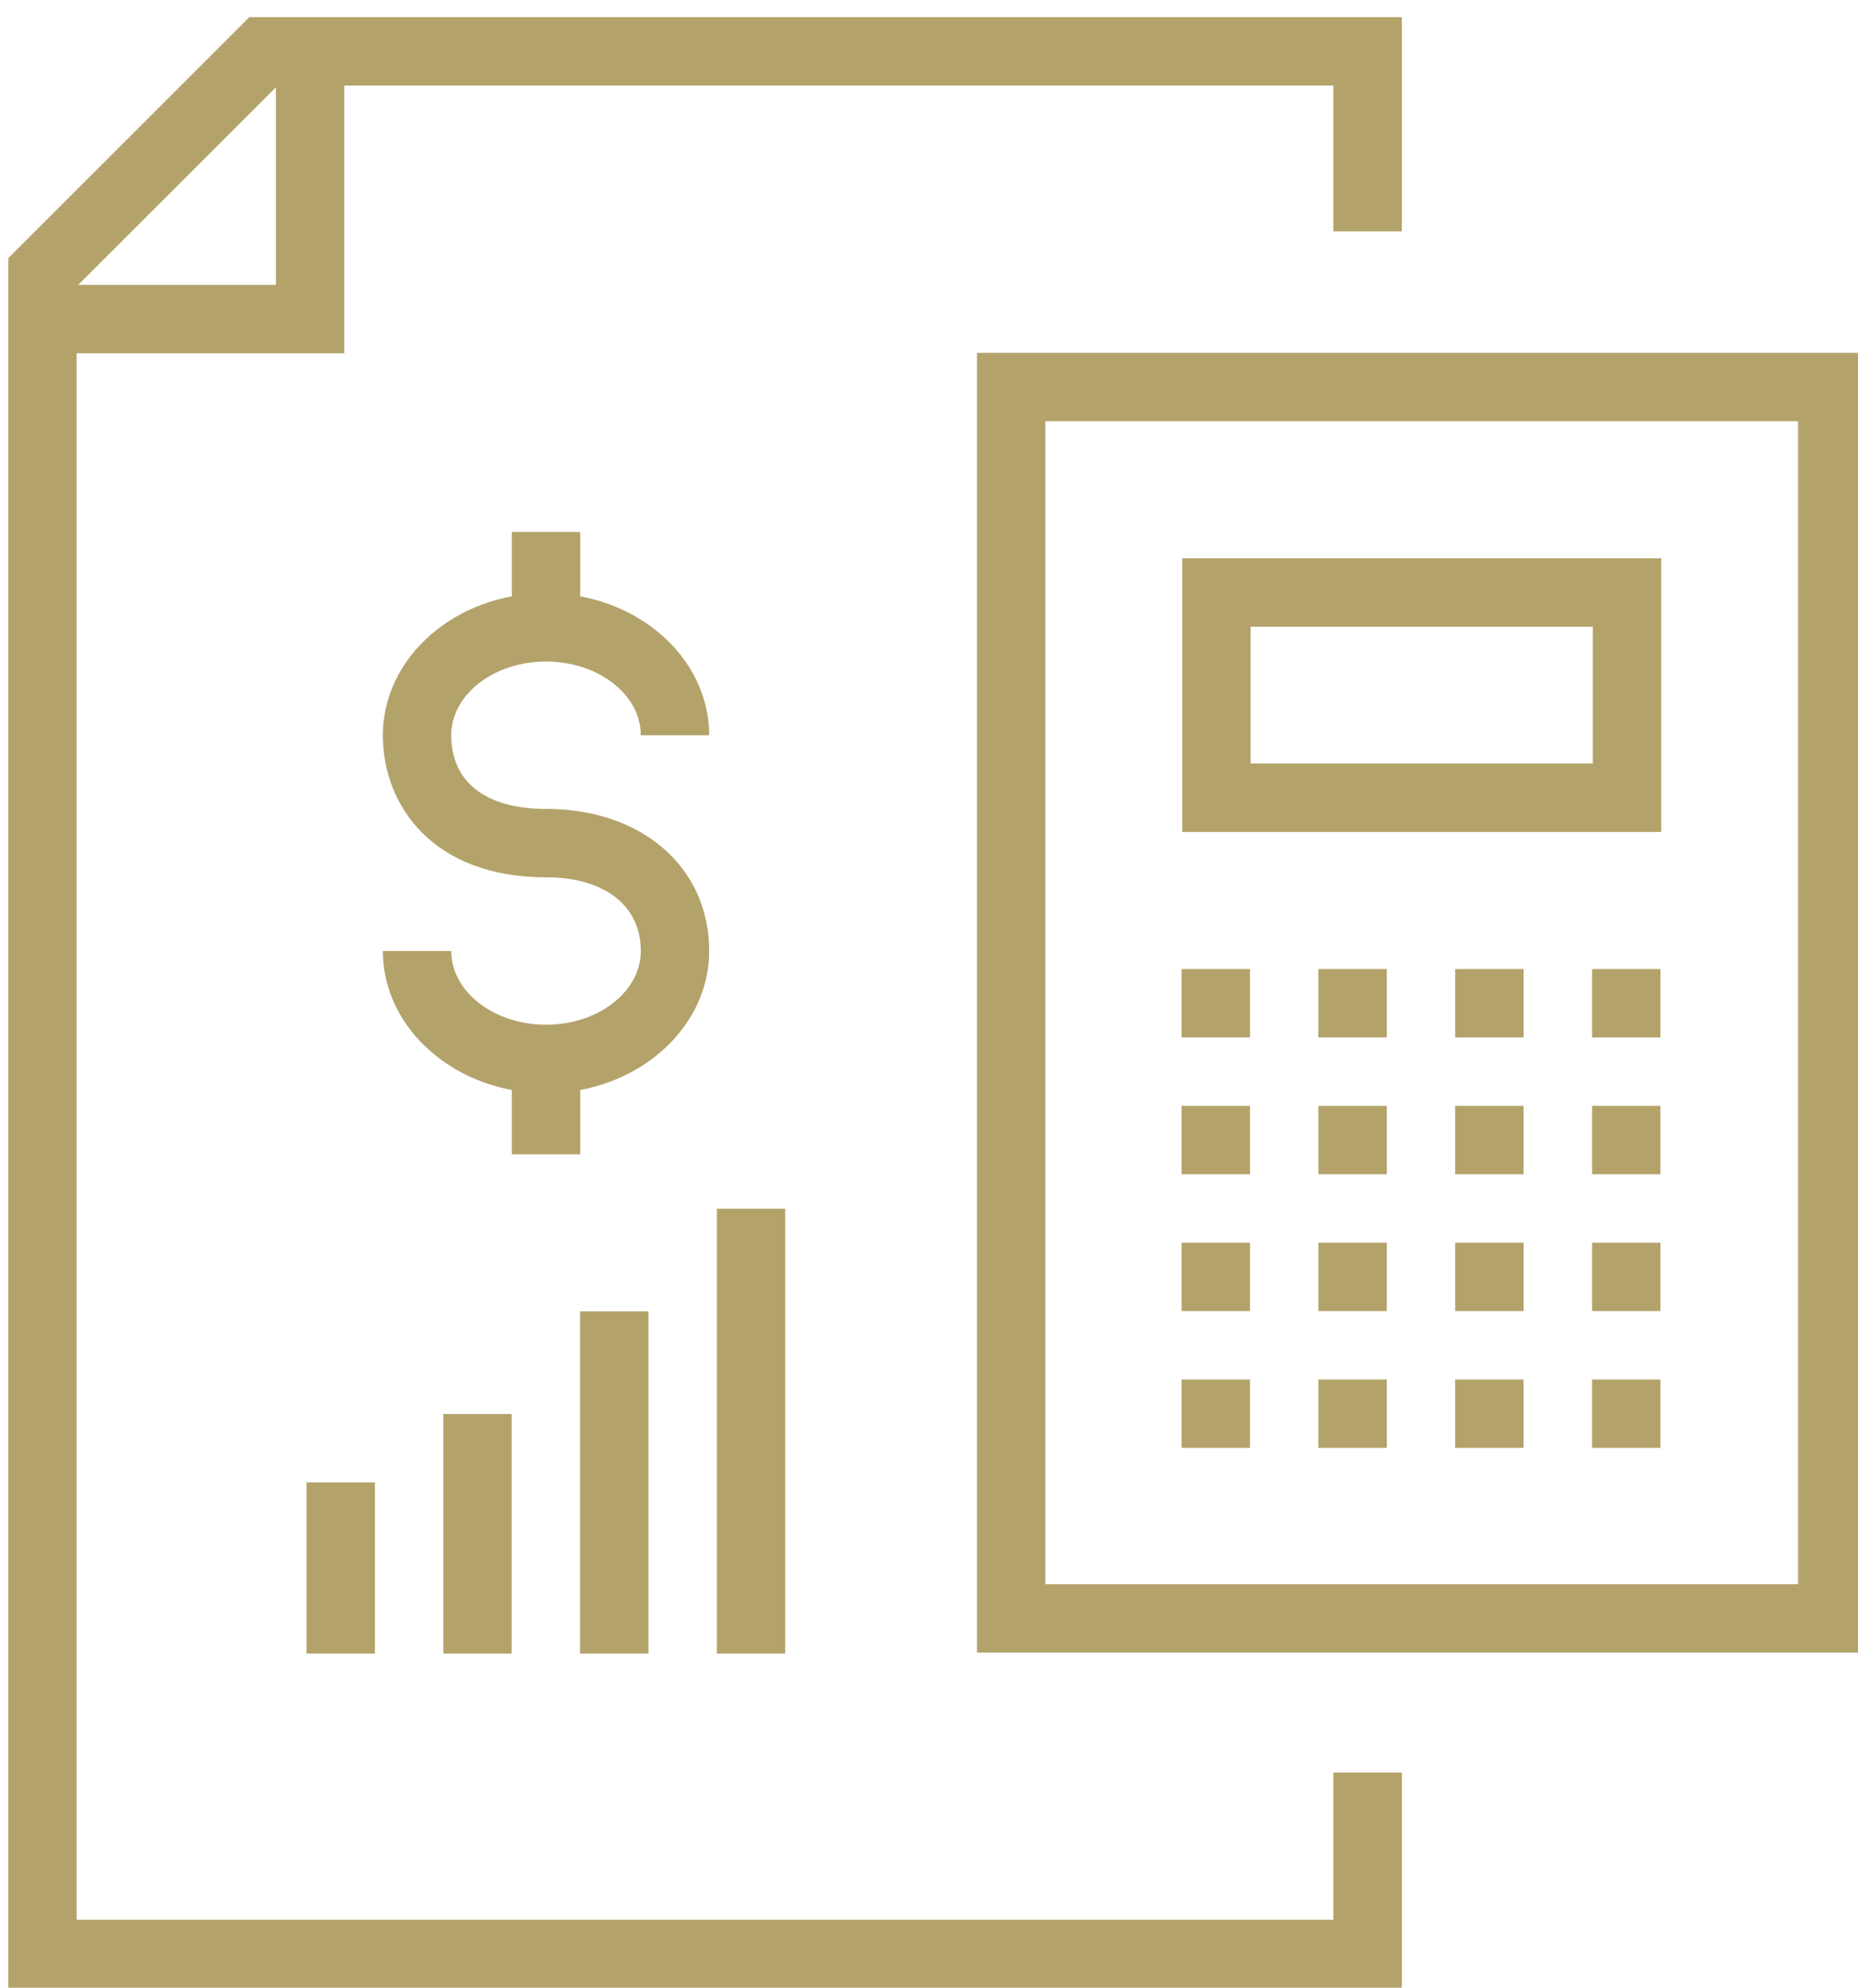 <?xml version="1.0" encoding="UTF-8" standalone="no"?>
<!DOCTYPE svg PUBLIC "-//W3C//DTD SVG 1.1//EN" "http://www.w3.org/Graphics/SVG/1.1/DTD/svg11.dtd">
<svg width="100%" height="100%" viewBox="0 0 72 77" version="1.1" xmlns="http://www.w3.org/2000/svg" xmlns:xlink="http://www.w3.org/1999/xlink" xml:space="preserve" xmlns:serif="http://www.serif.com/" style="fill-rule:evenodd;clip-rule:evenodd;stroke-linejoin:round;stroke-miterlimit:2;">
    <g transform="matrix(1,0,0,1,-1509.01,-2827.11)">
        <g transform="matrix(1,0,0,1,0,-40)">
            <g transform="matrix(2.65,0,0,2.65,-2557.57,-5189.36)">
                <g transform="matrix(1,0,0,1,1423.27,3001.82)">
                    <path d="M126.575,61.515L137.582,61.515L137.582,44.515L126.575,44.515L126.575,61.515ZM138.582,62.515L125.575,62.515L125.575,43.515L138.582,43.515L138.582,62.515Z" style="fill:rgb(179,163,107);fill-rule:nonzero;"/>
                </g>
                <g transform="matrix(1,0,0,1,1423.27,3001.82)">
                    <path d="M129.576,49.519L134.581,49.519L134.581,47.519L129.576,47.519L129.576,49.519ZM135.581,50.519L128.576,50.519L128.576,46.519L135.581,46.519L135.581,50.519Z" style="fill:rgb(179,163,107);fill-rule:nonzero;"/>
                </g>
                <g transform="matrix(1,0,0,1,1423.27,3001.82)">
                    <rect x="128.567" y="52.523" width="1" height="1" style="fill:rgb(179,163,107);fill-rule:nonzero;"/>
                </g>
                <g transform="matrix(1,0,0,1,1423.27,3001.82)">
                    <rect x="130.567" y="52.523" width="1.001" height="1" style="fill:rgb(179,163,107);fill-rule:nonzero;"/>
                </g>
                <g transform="matrix(1,0,0,1,1423.27,3001.82)">
                    <rect x="132.568" y="52.523" width="1" height="1" style="fill:rgb(179,163,107);fill-rule:nonzero;"/>
                </g>
                <g transform="matrix(1,0,0,1,1423.27,3001.82)">
                    <rect x="134.57" y="52.523" width="1" height="1" style="fill:rgb(179,163,107);fill-rule:nonzero;"/>
                </g>
                <g transform="matrix(1,0,0,1,1423.27,3001.82)">
                    <rect x="128.567" y="54.523" width="1" height="1" style="fill:rgb(179,163,107);fill-rule:nonzero;"/>
                </g>
                <g transform="matrix(1,0,0,1,1423.27,3001.82)">
                    <rect x="130.567" y="54.523" width="1.001" height="1" style="fill:rgb(179,163,107);fill-rule:nonzero;"/>
                </g>
                <g transform="matrix(1,0,0,1,1423.27,3001.82)">
                    <rect x="132.568" y="54.523" width="1" height="1" style="fill:rgb(179,163,107);fill-rule:nonzero;"/>
                </g>
                <g transform="matrix(1,0,0,1,1423.27,3001.82)">
                    <rect x="134.57" y="54.523" width="1" height="1" style="fill:rgb(179,163,107);fill-rule:nonzero;"/>
                </g>
                <g transform="matrix(1,0,0,1,1423.27,3001.82)">
                    <rect x="128.567" y="56.523" width="1" height="1" style="fill:rgb(179,163,107);fill-rule:nonzero;"/>
                </g>
                <g transform="matrix(1,0,0,1,1423.27,3001.82)">
                    <rect x="130.567" y="56.523" width="1.001" height="1" style="fill:rgb(179,163,107);fill-rule:nonzero;"/>
                </g>
                <g transform="matrix(1,0,0,1,1423.27,3001.82)">
                    <rect x="132.568" y="56.523" width="1" height="1" style="fill:rgb(179,163,107);fill-rule:nonzero;"/>
                </g>
                <g transform="matrix(1,0,0,1,1423.27,3001.82)">
                    <rect x="134.57" y="56.523" width="1" height="1" style="fill:rgb(179,163,107);fill-rule:nonzero;"/>
                </g>
                <g transform="matrix(1,0,0,1,1423.27,3001.82)">
                    <rect x="128.567" y="58.523" width="1" height="1" style="fill:rgb(179,163,107);fill-rule:nonzero;"/>
                </g>
                <g transform="matrix(1,0,0,1,1423.27,3001.82)">
                    <rect x="130.567" y="58.523" width="1.001" height="1" style="fill:rgb(179,163,107);fill-rule:nonzero;"/>
                </g>
                <g transform="matrix(1,0,0,1,1423.27,3001.82)">
                    <rect x="132.568" y="58.523" width="1" height="1" style="fill:rgb(179,163,107);fill-rule:nonzero;"/>
                </g>
                <g transform="matrix(1,0,0,1,1423.27,3001.82)">
                    <rect x="134.57" y="58.523" width="1" height="1" style="fill:rgb(179,163,107);fill-rule:nonzero;"/>
                </g>
                <g transform="matrix(1,0,0,1,1423.27,3001.82)">
                    <path d="M116.323,43.522L111.91,43.522L111.91,42.522L115.323,42.522L115.323,39.108L116.323,39.108L116.323,43.522Z" style="fill:rgb(179,163,107);fill-rule:nonzero;"/>
                </g>
                <g transform="matrix(1,0,0,1,1423.27,3001.82)">
                    <rect x="119.771" y="57.527" width="1" height="5.003" style="fill:rgb(179,163,107);fill-rule:nonzero;"/>
                </g>
                <g transform="matrix(1,0,0,1,1423.27,3001.82)">
                    <rect x="121.771" y="56.026" width="1" height="6.504" style="fill:rgb(179,163,107);fill-rule:nonzero;"/>
                </g>
                <g transform="matrix(1,0,0,1,1423.27,3001.82)">
                    <rect x="115.771" y="60.028" width="1" height="2.502" style="fill:rgb(179,163,107);fill-rule:nonzero;"/>
                </g>
                <g transform="matrix(1,0,0,1,1423.27,3001.82)">
                    <path d="M131.788,67.421L111.41,67.421L111.41,42.13L114.935,38.608L131.788,38.608L131.788,41.74L130.787,41.74L130.787,39.608L115.349,39.608L112.41,42.544L112.41,66.421L130.787,66.421L130.787,64.269L131.788,64.269L131.788,67.421Z" style="fill:rgb(179,163,107);fill-rule:nonzero;"/>
                </g>
                <g transform="matrix(1,0,0,1,1423.27,3001.82)">
                    <path d="M119.273,54.337C117.958,54.337 116.887,53.405 116.887,52.259L117.887,52.259C117.887,52.853 118.509,53.337 119.273,53.337C120.037,53.337 120.659,52.853 120.659,52.259C120.659,51.595 120.128,51.182 119.273,51.182C117.625,51.182 116.887,50.139 116.887,49.105C116.887,47.959 117.958,47.028 119.273,47.028C120.588,47.028 121.659,47.959 121.659,49.105L120.659,49.105C120.659,48.511 120.037,48.028 119.273,48.028C118.509,48.028 117.887,48.511 117.887,49.105C117.887,49.79 118.392,50.182 119.273,50.182C120.678,50.182 121.659,51.036 121.659,52.259C121.659,53.405 120.588,54.337 119.273,54.337Z" style="fill:rgb(179,163,107);fill-rule:nonzero;"/>
                </g>
                <g transform="matrix(1,0,0,1,1423.27,3001.82)">
                    <rect x="118.773" y="46.133" width="1" height="1.084" style="fill:rgb(179,163,107);fill-rule:nonzero;"/>
                </g>
                <g transform="matrix(1,0,0,1,1423.27,3001.82)">
                    <rect x="118.773" y="54.147" width="1" height="1.084" style="fill:rgb(179,163,107);fill-rule:nonzero;"/>
                </g>
                <g transform="matrix(1,0,0,1,1423.27,3001.82)">
                    <rect x="117.771" y="59.028" width="1" height="3.502" style="fill:rgb(179,163,107);fill-rule:nonzero;"/>
                </g>
            </g>
        </g>
    </g>
</svg>
